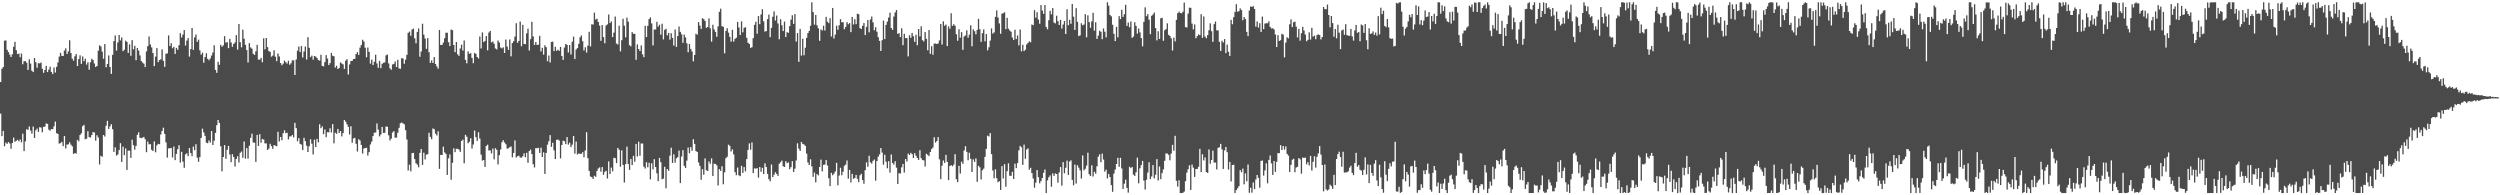 <?xml version="1.0" encoding="UTF-8"?>
<svg xmlns="http://www.w3.org/2000/svg" width="1920" height="150">
  <path d="M0 62.964h1v24.272H0zM1 52.781h1v51.757H1zM2 51.465h1v49.079H2zM3 31.208h1v81.099H3zM4 31.031h1v78.550H4zM5 38.235h1v72.233H5zM6 39.972h1v69.156H6zM7 41.962h1v68.223H7zM8 43.761h1v70.491H8zM9 41.690h1v68.130H9zM10 35.903h1v69.796H10zM11 32.163h1v76.710H11zM12 38.535h1v69.628H12zM13 41.589h1v65.759H13zM14 41.124h1v67.435H14zM15 43.970h1v63.214H15zM16 41.124h1v68.167H16zM17 49.380h1v53.281H17zM18 47.044h1v69.024H18zM19 46.914h1v61.705H19zM20 48.194h1v51.007H20zM21 53.711h1v46.028H21zM22 45.504h1v51.635H22zM23 48.850h1v51.384H23zM24 54.335h1v48.258H24zM25 55.356h1v41.862H25zM26 44.549h1v61.371H26zM27 47.828h1v52.262H27zM28 52.008h1v46.776H28zM29 48.519h1v52.815H29zM30 48.696h1v48.981H30zM31 48.004h1v49.986H31zM32 52.770h1v48.811H32zM33 55.936h1v41.558H33zM34 53.717h1v43.461H34zM35 50.562h1v44.180H35zM36 55.342h1v39.839H36zM37 53.485h1v46.031H37zM38 51.196h1v49.217H38zM39 55.225h1v43.872H39zM40 56.879h1v42.322H40zM41 51.820h1v45.183H41zM42 55.683h1v37.687H42zM43 51.330h1v50.982H43zM44 47.955h1v54.896H44zM45 43.491h1v66.771H45zM46 40.568h1v69.285H46zM47 42.864h1v66.039H47zM48 43.017h1v69.237H48zM49 38.821h1v65.682H49zM50 37.136h1v76.887H50zM51 41.471h1v69.561H51zM52 39.481h1v71.354H52zM53 30.928h1v78.323H53zM54 40.778h1v70.331H54zM55 45.034h1v67.347H55zM56 46.612h1v71.628H56zM57 43.271h1v74.205H57zM58 41.505h1v76.464H58zM59 50.677h1v56.751H59zM60 45.359h1v63.132H60zM61 42.511h1v61.226H61zM62 49.038h1v53.348H62zM63 43.366h1v53.552H63zM64 47.022h1v48.893H64zM65 45.111h1v61.864H65zM66 49.633h1v56.844H66zM67 47.802h1v52.949H67zM68 53.581h1v51.742H68zM69 47.832h1v57.803H69zM70 45.171h1v58.512H70zM71 46.082h1v55.351H71zM72 48.743h1v53.035H72zM73 51.450h1v56.576H73zM74 50.650h1v53.248H74zM75 38.927h1v66.687H75zM76 34.888h1v91.408H76zM77 35.687h1v83.966H77zM78 39.623h1v80.803H78zM79 45.104h1v58.558H79zM80 33.843h1v71.037H80zM81 51.637h1v44.944H81zM82 49.094h1v43.738H82zM83 42.560h1v56.478H83zM84 51.457h1v45.619H84zM85 56.706h1v38.669H85zM86 42.131h1v57.107H86zM87 31.546h1v85.156H87zM88 27.176h1v86.040H88zM89 38.871h1v80.643H89zM90 32.597h1v86.048H90zM91 26.895h1v88.358H91zM92 31.098h1v78.881H92zM93 28.795h1v95.564H93zM94 39.266h1v73.389H94zM95 38.193h1v80.990H95zM96 31.250h1v82.768H96zM97 32.180h1v98.341H97zM98 40.599h1v75.117H98zM99 34.112h1v81.570H99zM100 42.813h1v78.419H100zM101 30.829h1v76.412H101zM102 37.864h1v73.654H102zM103 35.167h1v79.800H103zM104 46.249h1v65.826H104zM105 36.794h1v66.802H105zM106 38.871h1v62.781H106zM107 42.561h1v63.226H107zM108 46.841h1v59.296H108zM109 48.024h1v57.701H109zM110 48.914h1v56.255H110zM111 51.531h1v55.359H111zM112 39.476h1v77.434H112zM113 35.431h1v73.313H113zM114 27.934h1v82.965H114zM115 34.130h1v76.539H115zM116 36.402h1v78.651H116zM117 40.744h1v75.298H117zM118 50.787h1v57.783H118zM119 43.487h1v73.512H119zM120 36.892h1v74.756H120zM121 47.703h1v62.799H121zM122 46.116h1v64.615H122zM123 45.550h1v57.703H123zM124 37.961h1v62.619H124zM125 46.765h1v51.284H125zM126 51.334h1v51.467H126zM127 41.264h1v68.090H127zM128 41.035h1v79.998H128zM129 27.199h1v86.793H129zM130 35.401h1v78.460H130zM131 33.253h1v80.431H131zM132 37.045h1v83.876H132zM133 36.004h1v76.550H133zM134 41.407h1v81.551H134zM135 36.767h1v81.400H135zM136 38.241h1v76.334H136zM137 34.722h1v76.780H137zM138 25.429h1v99.470H138zM139 28.776h1v87.795H139zM140 26.561h1v97.592H140zM141 23.074h1v105.786H141zM142 34.957h1v83.629H142zM143 31.188h1v86.497H143zM144 29.251h1v90.656H144zM145 43.475h1v70.219H145zM146 37.690h1v79.874H146zM147 21.509h1v98.445H147zM148 38.288h1v74.324H148zM149 28.709h1v86.626H149zM150 26.448h1v84.290H150zM151 32.152h1v88.946H151zM152 30.480h1v93.725H152zM153 38.681h1v82.009H153zM154 41.960h1v63.982H154zM155 40.466h1v58.352H155zM156 48.178h1v53.535H156zM157 43.819h1v60.536H157zM158 40.885h1v68.658H158zM159 45.167h1v64.821H159zM160 46.287h1v61.563H160zM161 44.898h1v64.552H161zM162 42.667h1v58.008H162zM163 40.345h1v70.997H163zM164 34.779h1v73.263H164zM165 53.642h1v48.382H165zM166 55.907h1v40.239H166zM167 47.470h1v44.657H167zM168 49.749h1v44.677H168zM169 34.420h1v77.897H169zM170 35.908h1v95.711H170zM171 34.857h1v85.701H171zM172 27.767h1v83.685H172zM173 32.791h1v89.175H173zM174 32.284h1v82.765H174zM175 36.970h1v75.106H175zM176 29.874h1v88.799H176zM177 32.639h1v91.955H177zM178 35.953h1v82.504H178zM179 33.799h1v86.846H179zM180 32.579h1v95.296H180zM181 26.965h1v95.137H181zM182 38.069h1v81.922H182zM183 18.409h1v106.366H183zM184 32.427h1v84.935H184zM185 36.365h1v79.996H185zM186 22.776h1v98.405H186zM187 29.697h1v78.963H187zM188 34.466h1v87.320H188zM189 38.444h1v75.282H189zM190 48.018h1v73.828H190zM191 33.143h1v78.779H191zM192 36.457h1v69.420H192zM193 37.366h1v65.303H193zM194 41.297h1v68.091H194zM195 42.209h1v67.400H195zM196 39.433h1v84.901H196zM197 34.456h1v69.185H197zM198 45.762h1v66.332H198zM199 45.849h1v57.162H199zM200 44.463h1v65.143H200zM201 47.821h1v58.885H201zM202 29.429h1v77.777H202zM203 37.876h1v72.253H203zM204 29.209h1v80.942H204zM205 36.178h1v79.037H205zM206 39.209h1v74.922H206zM207 39.896h1v70.524H207zM208 43.505h1v68.734H208zM209 42.691h1v71.646H209zM210 38.628h1v72.830H210zM211 43.498h1v68.351H211zM212 46.987h1v65.341H212zM213 41.096h1v60.138H213zM214 43.347h1v65.297H214zM215 48.435h1v56.801H215zM216 50.056h1v57.653H216zM217 48.903h1v53.464H217zM218 46.542h1v53.502H218zM219 47.845h1v54.467H219zM220 48.822h1v53.143H220zM221 46.622h1v60.431H221zM222 49.724h1v55.104H222zM223 48.591h1v56.101H223zM224 46.311h1v57.304H224zM225 46.333h1v59.192H225zM226 57.597h1v36.762H226zM227 45.679h1v52.739H227zM228 38.936h1v69.570H228zM229 35.692h1v70.379H229zM230 40.052h1v70.425H230zM231 35.389h1v75.672H231zM232 44.157h1v71.144H232zM233 39.560h1v66.264H233zM234 35.753h1v72.686H234zM235 45.714h1v66.174H235zM236 28.526h1v88.229H236zM237 36.712h1v75.619H237zM238 43.878h1v63.095H238zM239 42.722h1v67.620H239zM240 45.801h1v72.830H240zM241 42.984h1v64.269H241zM242 43.481h1v69.466H242zM243 44.497h1v62.163H243zM244 46.157h1v63.167H244zM245 46.532h1v48.883H245zM246 42.052h1v56.409H246zM247 50.605h1v46.460H247zM248 50.958h1v52.120H248zM249 47.731h1v51.703H249zM250 42.364h1v63.007H250zM251 44.953h1v56.553H251zM252 49.966h1v51.662H252zM253 48.481h1v50.012H253zM254 40.581h1v61.139H254zM255 42.807h1v52.543H255zM256 43.211h1v66.891H256zM257 51.866h1v50.093H257zM258 50.465h1v52.347H258zM259 52.990h1v46.031H259zM260 52.183h1v49.973H260zM261 47.935h1v52.698H261zM262 48.801h1v55.941H262zM263 49.456h1v52.787H263zM264 52.930h1v39.218H264zM265 46.576h1v46.899H265zM266 45.498h1v49.915H266zM267 57.268h1v40.138H267zM268 49.498h1v53.808H268zM269 46.905h1v50.049H269zM270 46.759h1v62.893H270zM271 45.296h1v61.061H271zM272 45.176h1v60.635H272zM273 41.525h1v68.923H273zM274 40.032h1v76.344H274zM275 42.183h1v64.707H275zM276 36.556h1v71.317H276zM277 34.507h1v76.812H277zM278 30.516h1v87.406H278zM279 31.960h1v82.120H279zM280 36.650h1v77.069H280zM281 43.997h1v69.469H281zM282 36.519h1v82.938H282zM283 39.820h1v77.038H283zM284 48.836h1v62.099H284zM285 45.756h1v62.970H285zM286 49.967h1v54.521H286zM287 47.424h1v54.479H287zM288 42.046h1v59.761H288zM289 48.752h1v46.087H289zM290 52.079h1v47.466H290zM291 46.805h1v57.936H291zM292 52.338h1v50.964H292zM293 49.019h1v48.467H293zM294 48.194h1v53.918H294zM295 47.898h1v54.114H295zM296 42.491h1v54.616H296zM297 41.900h1v55.496H297zM298 48.679h1v55.267H298zM299 52.486h1v55.393H299zM300 53.536h1v52.888H300zM301 49.506h1v52.291H301zM302 49.072h1v51.649H302zM303 47.229h1v58.548H303zM304 51.460h1v54.187H304zM305 45.935h1v56.005H305zM306 52.546h1v45.603H306zM307 52.838h1v41.811H307zM308 44.706h1v49.404H308zM309 44.927h1v49.868H309zM310 48.938h1v46.537H310zM311 45.828h1v54.165H311zM312 42.118h1v65.039H312zM313 25.248h1v105.672H313zM314 24.276h1v102.200H314zM315 27.430h1v104.146H315zM316 22.629h1v94.995H316zM317 21.960h1v95.428H317zM318 29.493h1v92.706H318zM319 33.214h1v92.199H319zM320 24.537h1v101.871H320zM321 21.881h1v106.576H321zM322 43.554h1v73.847H322zM323 39.503h1v74.915H323zM324 18.217h1v108.423H324zM325 26.574h1v90.678H325zM326 29.616h1v92.878H326zM327 37.554h1v81.204H327zM328 29.297h1v89.147H328zM329 40.107h1v61.831H329zM330 48.325h1v56.814H330zM331 46.401h1v60.499H331zM332 48.388h1v50.282H332zM333 43.829h1v55.401H333zM334 49.086h1v53.564H334zM335 50.987h1v53.070H335zM336 52.718h1v48.136H336zM337 23.003h1v106.670H337zM338 34.517h1v84.417H338zM339 34.533h1v84.572H339zM340 32.726h1v79.890H340zM341 29.410h1v87.647H341zM342 25.121h1v93.114H342zM343 25.135h1v109.208H343zM344 32.387h1v89.224H344zM345 35.378h1v83.246H345zM346 22.737h1v115.302H346zM347 23.190h1v101.846H347zM348 34.569h1v79.329H348zM349 40.038h1v76.805H349zM350 32.300h1v81.914H350zM351 41.701h1v72.609H351zM352 42.898h1v71.973H352zM353 37.241h1v79.368H353zM354 34.285h1v73.992H354zM355 38.828h1v68.400H355zM356 31.075h1v94.389H356zM357 45.969h1v57.624H357zM358 48.642h1v56.374H358zM359 39.489h1v70.546H359zM360 41.381h1v67.460H360zM361 40.807h1v65.325H361zM362 44.432h1v69.668H362zM363 48.522h1v62.473H363zM364 40.638h1v59.649H364zM365 41.382h1v63.945H365zM366 43.848h1v64.329H366zM367 44.947h1v56.593H367zM368 28.014h1v78.322H368zM369 37.203h1v81.559H369zM370 24.912h1v98.433H370zM371 32.321h1v90.547H371zM372 31.430h1v96.773H372zM373 27.723h1v84.336H373zM374 38.636h1v72.455H374zM375 25.009h1v90.558H375zM376 23.781h1v91.691H376zM377 32.534h1v85.274H377zM378 31.855h1v82.250H378zM379 33.570h1v88.820H379zM380 37.233h1v76.607H380zM381 37.935h1v77.108H381zM382 31.149h1v95.156H382zM383 32.661h1v86.525H383zM384 36.527h1v78.305H384zM385 37.182h1v72.080H385zM386 36.358h1v71.310H386zM387 40.699h1v68.714H387zM388 30.383h1v80.394H388zM389 35.745h1v78.420H389zM390 38.351h1v75.498H390zM391 30.294h1v82.738H391zM392 43.250h1v69.243H392zM393 33.065h1v87.774H393zM394 31.639h1v85.812H394zM395 28.078h1v79.728H395zM396 17.812h1v103.156H396zM397 32.876h1v87.125H397zM398 31.423h1v88.195H398zM399 16.531h1v104.442H399zM400 35.528h1v85.564H400zM401 19.096h1v100.952H401zM402 33.738h1v84.038H402zM403 33.928h1v86.829H403zM404 25.597h1v91.736H404zM405 22.025h1v102.960H405zM406 38.822h1v77.180H406zM407 30.097h1v84.789H407zM408 16.749h1v101.554H408zM409 27.958h1v98.155H409zM410 34.506h1v94.123H410zM411 32.239h1v81.527H411zM412 34.533h1v79.338H412zM413 34.307h1v79.228H413zM414 27.499h1v89.975H414zM415 39.544h1v73.842H415zM416 36.734h1v83.861H416zM417 41.971h1v75.010H417zM418 34.810h1v98.758H418zM419 36.234h1v81.241H419zM420 46.994h1v64.112H420zM421 42.598h1v65.875H421zM422 48.015h1v55.766H422zM423 32.180h1v80.591H423zM424 31.942h1v77.704H424zM425 39.220h1v76.233H425zM426 35.952h1v86.218H426zM427 39.036h1v68.382H427zM428 38.150h1v69.018H428zM429 39.080h1v68.857H429zM430 36.005h1v85.652H430zM431 42.962h1v68.384H431zM432 45.986h1v62.048H432zM433 36.501h1v71.998H433zM434 33.717h1v76.988H434zM435 34.551h1v70.740H435zM436 40.290h1v70.755H436zM437 34.585h1v75.034H437zM438 41.825h1v71.105H438zM439 31.997h1v79.131H439zM440 28.093h1v76.319H440zM441 45.371h1v72.637H441zM442 37.968h1v70.726H442zM443 36.925h1v81.778H443zM444 33.648h1v84.140H444zM445 28.692h1v89.524H445zM446 27.218h1v90.875H446zM447 31.701h1v85.204H447zM448 38.779h1v81.994H448zM449 36.316h1v79.253H449zM450 40.398h1v61.124H450zM451 35.081h1v86.399H451zM452 24.408h1v106.868H452zM453 35.694h1v99.854H453zM454 18.684h1v117.429H454zM455 18.855h1v118.572H455zM456 9.680h1v125.277H456zM457 14.996h1v120.788H457zM458 14.408h1v116.877H458zM459 16.900h1v112.493H459zM460 19.639h1v108.941H460zM461 31.353h1v100.484H461zM462 19.241h1v109.078H462zM463 28.475h1v105.759H463zM464 33.243h1v98.693H464zM465 19.540h1v111.625H465zM466 18.729h1v118.378H466zM467 11.132h1v112.838H467zM468 17.729h1v115.891H468zM469 16.419h1v112.309H469zM470 28.470h1v103.137H470zM471 25.047h1v96.129H471zM472 12.688h1v108.791H472zM473 33.458h1v91.902H473zM474 34.148h1v79.464H474zM475 19.715h1v95.264H475zM476 39.437h1v88.599H476zM477 30.894h1v84.595H477zM478 14.381h1v112.281H478zM479 19.744h1v120.417H479zM480 28.687h1v97.404H480zM481 13.494h1v99.155H481zM482 16.643h1v109.336H482zM483 34.713h1v95.752H483zM484 35.581h1v86.467H484zM485 24.689h1v102.070H485zM486 25.969h1v93.745H486zM487 25.952h1v98.198H487zM488 45.908h1v64.627H488zM489 34.096h1v86.092H489zM490 37.607h1v71.229H490zM491 39.232h1v80.357H491zM492 34.889h1v75.317H492zM493 41.752h1v68.494H493zM494 43.885h1v84.115H494zM495 19.833h1v109.613H495zM496 28.457h1v96.154H496zM497 19.875h1v108.640H497zM498 14.715h1v110.314H498zM499 13.382h1v124.390H499zM500 17.975h1v107.389H500zM501 34.936h1v95.136H501zM502 22.644h1v99.620H502zM503 22.612h1v105.693H503zM504 16.757h1v116.381H504zM505 20.483h1v118.630H505zM506 18.981h1v102.289H506zM507 26.603h1v97.950H507zM508 18.243h1v119.447H508zM509 30.244h1v106.907H509zM510 22.889h1v105.228H510zM511 22.076h1v122.510H511zM512 27.147h1v102.696H512zM513 25.299h1v105.860H513zM514 30.451h1v89.132H514zM515 25.520h1v87.956H515zM516 29.098h1v96.010H516zM517 35.040h1v83.492H517zM518 22.650h1v102.267H518zM519 36.056h1v85.564H519zM520 27.721h1v93.019H520zM521 20.392h1v95.259H521zM522 24.488h1v116.125H522zM523 26.303h1v93.917H523zM524 32.857h1v82.492H524zM525 26.641h1v100.730H525zM526 28.700h1v100.339H526zM527 33.292h1v90.028H527zM528 40.083h1v73.209H528zM529 33.739h1v83.956H529zM530 37.536h1v75.462H530zM531 39.503h1v76.237H531zM532 47.115h1v59.775H532zM533 42.207h1v68.325H533zM534 25.917h1v90.109H534zM535 26.649h1v90.106H535zM536 16.929h1v107.804H536zM537 19.594h1v107.803H537zM538 22.204h1v115.816H538zM539 13.981h1v115.943H539zM540 14.700h1v119.455H540zM541 16.022h1v105.622H541zM542 21.422h1v109.356H542zM543 20.758h1v110.548H543zM544 14.116h1v109.901H544zM545 21.762h1v104.033H545zM546 31.958h1v89.669H546zM547 19.015h1v116.225H547zM548 22.616h1v103.080H548zM549 24.471h1v101.428H549zM550 28.194h1v98.826H550zM551 20.279h1v122.181H551zM552 9.052h1v120.867H552zM553 6.646h1v124.651H553zM554 20.137h1v107.564H554zM555 20.599h1v120.906H555zM556 40.955h1v91.441H556zM557 23.689h1v97.831H557zM558 21.678h1v98.688H558zM559 25.101h1v86.001H559zM560 28.303h1v83.739H560zM561 31.978h1v84.385H561zM562 22.866h1v91.827H562zM563 31.925h1v86.628H563zM564 29.820h1v102.392H564zM565 28.953h1v105.590H565zM566 16.853h1v111.833H566zM567 21.075h1v113.604H567zM568 26.900h1v108.410H568zM569 16.452h1v110.868H569zM570 24.833h1v107.971H570zM571 21.342h1v106.978H571zM572 20.940h1v110.650H572zM573 29.050h1v93.146H573zM574 32.841h1v82.293H574zM575 33.814h1v76.304H575zM576 36.755h1v78.208H576zM577 36.233h1v73.178H577zM578 29.294h1v103.629H578zM579 19.104h1v110.188H579zM580 16.704h1v112.836H580zM581 25.837h1v103.285H581zM582 12.321h1v124.110H582zM583 18.542h1v109.733H583zM584 11.095h1v120.823H584zM585 7.046h1v121.829H585zM586 16.375h1v117.330H586zM587 24.291h1v101.123H587zM588 23.903h1v104.327H588zM589 14.687h1v118.860H589zM590 11.224h1v126.392H590zM591 28.494h1v110.786H591zM592 21.395h1v104.986H592zM593 12.869h1v123.190H593zM594 8.754h1v125.466H594zM595 15.782h1v116.525H595zM596 11.936h1v121.609H596zM597 17.996h1v117.105H597zM598 30.172h1v95.588H598zM599 14.732h1v109.899H599zM600 19.427h1v103.919H600zM601 23.853h1v103.815H601zM602 16.548h1v111.635H602zM603 28.464h1v95.318H603zM604 24.745h1v100.602H604zM605 25.186h1v99.495H605zM606 20.088h1v109.874H606zM607 15.115h1v113.254H607zM608 11.738h1v111.973H608zM609 18.347h1v113.732H609zM610 10.803h1v118.742H610zM611 31.920h1v91.320H611zM612 25.411h1v84.666H612zM613 47.516h1v66.670H613zM614 22.205h1v93.686H614zM615 42.723h1v66.342H615zM616 29.726h1v80.784H616zM617 42.438h1v68.527H617zM618 36.618h1v75.422H618zM619 29.076h1v88.903H619zM620 25.422h1v99.364H620zM621 23.718h1v102.984H621zM622 19.745h1v102.574H622zM623 1.743h1v126.065H623zM624 9.275h1v126.498H624zM625 18.962h1v113.602H625zM626 11.449h1v128.657H626zM627 19.433h1v114.318H627zM628 21.738h1v112.956H628zM629 31.352h1v96.919H629zM630 22.616h1v99.934H630zM631 23.414h1v108.240H631zM632 19.756h1v106.842H632zM633 23.380h1v103.021H633zM634 12.951h1v109.973H634zM635 16.643h1v110.485H635zM636 17.788h1v119.098H636zM637 13.913h1v128.986H637zM638 27.997h1v104.790H638zM639 6.074h1v128.513H639zM640 29.611h1v103.839H640zM641 26.556h1v105.154H641zM642 19.735h1v105.359H642zM643 22.912h1v119.424H643zM644 19.394h1v115.402H644zM645 14.687h1v114.114H645zM646 17.095h1v117.519H646zM647 17.024h1v114.893H647zM648 22.445h1v104.877H648zM649 20.760h1v105.654H649zM650 17.018h1v106.198H650zM651 18.649h1v118.575H651zM652 17.726h1v112.779H652zM653 24.667h1v115.455H653zM654 12.983h1v120.532H654zM655 18.798h1v118.539H655zM656 14.798h1v121.884H656zM657 18.527h1v115.816H657zM658 10.526h1v126.768H658zM659 10.901h1v128.964H659zM660 21.643h1v112.998H660zM661 22.297h1v111.165H661zM662 19.842h1v118.438H662zM663 17.738h1v123.372H663zM664 26.911h1v103.770H664zM665 20.616h1v104.079H665zM666 15.353h1v112.772H666zM667 24.824h1v94.775H667zM668 14.929h1v109.727H668zM669 12.692h1v112.998H669zM670 17.162h1v106.399H670zM671 23.254h1v99.260H671zM672 20.866h1v117.904H672zM673 24.365h1v99.346H673zM674 28.565h1v91.798H674zM675 31.373h1v87.195H675zM676 39.142h1v74.562H676zM677 30.880h1v86.319H677zM678 15.802h1v110.705H678zM679 29.998h1v88.822H679zM680 19.079h1v105.112H680zM681 16.602h1v112.616H681zM682 13.480h1v110.323H682zM683 9.713h1v122.852H683zM684 21.480h1v97.168H684zM685 22.931h1v102.273H685zM686 12.755h1v113.671H686zM687 9.522h1v114.347H687zM688 7.737h1v121.030H688zM689 26.009h1v115.247H689zM690 25.463h1v107.540H690zM691 28.489h1v104.809H691zM692 21.719h1v106.790H692zM693 34.703h1v91.253H693zM694 25.938h1v106.571H694zM695 29.267h1v92.851H695zM696 29.219h1v94.880H696zM697 43.329h1v74.610H697zM698 27.095h1v91.964H698zM699 29.050h1v88.297H699zM700 25.309h1v93.124H700zM701 27.784h1v93.541H701zM702 32.147h1v85.515H702zM703 26.692h1v92.968H703zM704 34.713h1v86.665H704zM705 22.293h1v100.536H705zM706 27.903h1v87.426H706zM707 20.160h1v101.319H707zM708 30.854h1v92.092H708zM709 31.854h1v91.353H709zM710 24.623h1v103.273H710zM711 29.828h1v88.235H711zM712 38.609h1v80.341H712zM713 23.116h1v96.793H713zM714 41.331h1v75.388H714zM715 35.465h1v79.033H715zM716 42.016h1v71.310H716zM717 33.462h1v71.901H717zM718 33.414h1v76.094H718zM719 33.776h1v74.542H719zM720 33.397h1v71.909H720zM721 31.046h1v91.343H721zM722 18.378h1v119.245H722zM723 34.263h1v93.015H723zM724 16.363h1v106.891H724zM725 19.777h1v105.339H725zM726 18.836h1v100.077H726zM727 35.454h1v88.917H727zM728 20.286h1v118.054H728zM729 22.139h1v105.324H729zM730 10.199h1v116.630H730zM731 19.853h1v107.861H731zM732 18.654h1v107.774H732zM733 19.814h1v98.612H733zM734 26.324h1v111.308H734zM735 31.282h1v108.608H735zM736 22.500h1v104.880H736zM737 28.928h1v104.369H737zM738 24.654h1v99.522H738zM739 38.316h1v87.494H739zM740 28.006h1v87.587H740zM741 27.232h1v85.070H741zM742 23.311h1v93.316H742zM743 28.913h1v94.160H743zM744 26.580h1v90.719H744zM745 19.453h1v102.502H745zM746 35.511h1v96.661H746zM747 22.534h1v99.863H747zM748 23.942h1v100.401H748zM749 26.380h1v95.274H749zM750 23.002h1v116.626H750zM751 14.448h1v112.913H751zM752 22.493h1v106.001H752zM753 32.137h1v105.707H753zM754 25.436h1v105.310H754zM755 22.568h1v106.932H755zM756 31.746h1v88.715H756zM757 26.138h1v88.207H757zM758 38.645h1v65.539H758zM759 36.301h1v68.522H759zM760 31.173h1v71.012H760zM761 21.821h1v96.565H761zM762 25.820h1v105.088H762zM763 24.884h1v112.016H763zM764 12.955h1v117.077H764zM765 7.974h1v128.895H765zM766 13.457h1v126.475H766zM767 18.026h1v121.117H767zM768 25.928h1v119.936H768zM769 10.495h1v117.109H769zM770 10.140h1v126.941H770zM771 9.430h1v116.676H771zM772 22.367h1v121.039H772zM773 13.700h1v117.770H773zM774 22.009h1v103.447H774zM775 23.401h1v111.572H775zM776 24.369h1v110.660H776zM777 28.830h1v103.135H777zM778 30.674h1v106.773H778zM779 22.860h1v102.833H779zM780 30.005h1v99.101H780zM781 27.256h1v97.976H781zM782 34.858h1v80.652H782zM783 22.636h1v89.396H783zM784 39.399h1v73.702H784zM785 34.361h1v92.259H785zM786 39.245h1v71.801H786zM787 38.130h1v83.841H787zM788 34.136h1v80.697H788zM789 32.967h1v81.002H789zM790 31.745h1v98.634H790zM791 32.443h1v96.409H791zM792 18.833h1v114.062H792zM793 19.360h1v117.670H793zM794 7.775h1v136.364H794zM795 13.558h1v126.752H795zM796 9.377h1v121.218H796zM797 14.987h1v121.027H797zM798 18.224h1v122.555H798zM799 3.885h1v135.190H799zM800 8.102h1v128.607H800zM801 10.645h1v122.071H801zM802 3.913h1v126.233H802zM803 20.737h1v127.523H803zM804 22.489h1v116.042H804zM805 15.513h1v120.648H805zM806 8.350h1v126.352H806zM807 11.010h1v132.414H807zM808 6.170h1v126.985H808zM809 17.330h1v117.794H809zM810 17.951h1v115.240H810zM811 12.096h1v121.585H811zM812 16.224h1v124.063H812zM813 19.125h1v113.298H813zM814 15.276h1v113.047H814zM815 21.985h1v120.618H815zM816 18.829h1v105.685H816zM817 16.069h1v117.055H817zM818 26.092h1v102.767H818zM819 7.053h1v116.278H819zM820 19.333h1v115.012H820zM821 15.212h1v108.851H821zM822 18.275h1v104.876H822zM823 3.047h1v135.069H823zM824 12.802h1v129.515H824zM825 22.944h1v103.492H825zM826 6.251h1v134.730H826zM827 16.769h1v110.176H827zM828 27.767h1v101.008H828zM829 27.156h1v103.734H829zM830 17.868h1v119.245H830zM831 19.407h1v99.979H831zM832 18.857h1v111.998H832zM833 10.860h1v118.782H833zM834 28.654h1v98.504H834zM835 11.786h1v105.484H835zM836 16.966h1v116.865H836zM837 21.297h1v113.932H837zM838 16.454h1v110.540H838zM839 9.816h1v125.774H839zM840 23.555h1v108.371H840zM841 17.076h1v116.310H841zM842 29.926h1v97.816H842zM843 27.317h1v93.034H843zM844 23.612h1v94.918H844zM845 24.356h1v100.269H845zM846 30.093h1v87.848H846zM847 21.880h1v100.656H847zM848 24.350h1v107.507H848zM849 28.736h1v101.574H849zM850 1.742h1v135.303H850zM851 4.370h1v129.221H851zM852 11.449h1v124.546H852zM853 12.559h1v129.632H853zM854 19.003h1v128.291H854zM855 25.945h1v107.378H855zM856 31.515h1v98.720H856zM857 20.588h1v105.387H857zM858 28.646h1v92.592H858zM859 12.378h1v115.726H859zM860 14.692h1v106.508H860zM861 7.464h1v121.908H861zM862 12.998h1v132.080H862zM863 10.902h1v130.165H863zM864 3.666h1v134.300H864zM865 19.872h1v124.454H865zM866 17.283h1v130.637H866zM867 20.897h1v107.196H867zM868 16.461h1v112.687H868zM869 29.082h1v99.173H869zM870 28.029h1v106.042H870zM871 17.051h1v118.086H871zM872 19.870h1v112.434H872zM873 25.823h1v95.249H873zM874 21.909h1v118.906H874zM875 24.907h1v104.391H875zM876 29.231h1v97.591H876zM877 35.599h1v88.013H877zM878 16.804h1v121.881H878zM879 5.621h1v139.941H879zM880 12.451h1v125.583H880zM881 10.900h1v121.671H881zM882 15.123h1v109.511H882zM883 26.269h1v111.267H883zM884 12.145h1v123.394H884zM885 11.092h1v115.655H885zM886 9.641h1v127.335H886zM887 21.568h1v112.614H887zM888 31.028h1v91.170H888zM889 24.004h1v114.595H889zM890 29.915h1v97.993H890zM891 14.096h1v123.499H891zM892 13.657h1v119.312H892zM893 31.298h1v98.801H893zM894 23.251h1v100.257H894zM895 22.398h1v95.411H895zM896 17.921h1v100.041H896zM897 26.735h1v92.128H897zM898 27.671h1v95.449H898zM899 29.420h1v88.569H899zM900 38.826h1v72.428H900zM901 28.870h1v86.897H901zM902 31.814h1v72.490H902zM903 15.263h1v123.582H903zM904 10.148h1v133.151H904zM905 8.926h1v129.498H905zM906 9.992h1v138.287H906zM907 10.262h1v138.017H907zM908 9.006h1v138.999H908zM909 1.957h1v145.171H909zM910 20.821h1v118.306H910zM911 21.138h1v111.471H911zM912 10.457h1v119.536H912zM913 5.884h1v121.021H913zM914 5.967h1v139.897H914zM915 18.146h1v108.260H915zM916 22.581h1v106.170H916zM917 18.752h1v117.109H917zM918 29.360h1v100.502H918zM919 27.696h1v101.974H919zM920 26.431h1v101.675H920zM921 26.992h1v87.347H921zM922 10.905h1v121.304H922zM923 29.056h1v89.443H923zM924 12.640h1v110.608H924zM925 28.058h1v92.829H925zM926 29.383h1v102.788H926zM927 27.001h1v105.796H927zM928 23.200h1v91.580H928zM929 17.942h1v107.825H929zM930 23.981h1v98.856H930zM931 32.137h1v83.582H931zM932 18.532h1v106.323H932zM933 16.547h1v108.254H933zM934 23.306h1v106.864H934zM935 23.353h1v90.223H935zM936 32.116h1v80.925H936zM937 39.126h1v71.349H937zM938 31.289h1v83.380H938zM939 32.642h1v97.092H939zM940 29.979h1v85.556H940zM941 40.814h1v72.032H941zM942 34.238h1v82.656H942zM943 39.779h1v90.422H943zM944 42.937h1v81.449H944zM945 15.251h1v124.119H945zM946 18.637h1v108.075H946zM947 13.187h1v113.303H947zM948 9.152h1v139.128H948zM949 3.228h1v142.813H949zM950 8.958h1v135.700H950zM951 8.576h1v134.404H951zM952 6.464h1v124.183H952zM953 7.770h1v124.536H953zM954 15.572h1v113.907H954zM955 13.052h1v128.503H955zM956 14.648h1v118.520H956zM957 24.451h1v114.783H957zM958 27.770h1v98.543H958zM959 8.099h1v139.985H959zM960 4.959h1v139.215H960zM961 5.271h1v142.705H961zM962 4.727h1v135.385H962zM963 6.851h1v138.392H963zM964 20.420h1v117.432H964zM965 16.480h1v117.920H965zM966 21.135h1v115.490H966zM967 17.838h1v126.344H967zM968 24.532h1v99.062H968zM969 12.705h1v110.515H969zM970 22.367h1v112.481H970zM971 18.105h1v112.799H971zM972 17.814h1v107.650H972zM973 17.890h1v122.889H973zM974 16.379h1v106.467H974zM975 20.691h1v98.690H975zM976 21.926h1v103.553H976zM977 21.728h1v112.630H977zM978 22.565h1v101.077H978zM979 26.474h1v105.528H979zM980 36.139h1v88.178H980zM981 26.970h1v90.580H981zM982 31.448h1v86.187H982zM983 30.883h1v80.645H983zM984 25.967h1v89.227H984zM985 26.623h1v85.530H985zM986 44.030h1v70.849H986zM987 32.666h1v79.824H987zM988 28.633h1v89.544H988zM989 29.474h1v90.054H989zM990 18.661h1v113.464H990zM991 14.905h1v111.700H991zM992 20.808h1v101.889H992zM993 17.026h1v104.954H993zM994 16.666h1v115.646H994zM995 20.473h1v108.202H995zM996 28.744h1v99.357H996zM997 22.178h1v99.271H997zM998 31.219h1v91.131H998zM999 25.511h1v107.883H999zM1000 20.590h1v100.416H1000zM1001 23.430h1v97.909H1001zM1002 26.583h1v94.425H1002zM1003 31.618h1v94.573H1003zM1004 30.633h1v93.961H1004zM1005 24.852h1v102.219H1005zM1006 30.343h1v89.384H1006zM1007 21.356h1v109.625H1007zM1008 28.097h1v96.144H1008zM1009 27.352h1v92.668H1009zM1010 30.093h1v98.646H1010zM1011 26.979h1v93.453H1011zM1012 26.381h1v91.423H1012zM1013 26.908h1v85.313H1013zM1014 30.264h1v88.469H1014zM1015 28.400h1v98.306H1015zM1016 5.394h1v141.564H1016zM1017 6.958h1v119.383H1017zM1018 7.107h1v138.332H1018zM1019 3.474h1v142.900H1019zM1020 11.545h1v133.919H1020zM1021 21.015h1v120.776H1021zM1022 12.268h1v130.659H1022zM1023 17.723h1v127.319H1023zM1024 28.186h1v106.115H1024zM1025 22.254h1v119.863H1025zM1026 29.447h1v92.669H1026zM1027 18.984h1v99.399H1027zM1028 25.088h1v91.409H1028zM1029 37.733h1v82.877H1029zM1030 23.393h1v104.636H1030zM1031 22.669h1v93.864H1031zM1032 26.694h1v105.874H1032zM1033 18.570h1v113.849H1033zM1034 27.007h1v105.333H1034zM1035 27.368h1v104.199H1035zM1036 27.491h1v101.302H1036zM1037 22.211h1v105.082H1037zM1038 27.904h1v104.838H1038zM1039 31.176h1v103.360H1039zM1040 23.357h1v101.853H1040zM1041 19.143h1v98.212H1041zM1042 25.250h1v102.812H1042zM1043 24.527h1v102.260H1043zM1044 31.701h1v98.699H1044zM1045 18.857h1v112.154H1045zM1046 19.498h1v114.911H1046zM1047 25.231h1v105.181H1047zM1048 18.492h1v102.367H1048zM1049 30.949h1v103.016H1049zM1050 37.818h1v88.456H1050zM1051 21.722h1v118.899H1051zM1052 26.014h1v100.622H1052zM1053 25.677h1v107.122H1053zM1054 24.136h1v110.883H1054zM1055 26.785h1v98.883H1055zM1056 25.006h1v97.987H1056zM1057 27.411h1v111.181H1057zM1058 12.414h1v130.463H1058zM1059 26.432h1v100.096H1059zM1060 5.864h1v130.390H1060zM1061 10.871h1v134.293H1061zM1062 8.200h1v139.834H1062zM1063 19.922h1v103.870H1063zM1064 20.913h1v113.293H1064zM1065 14.554h1v124.580H1065zM1066 21.001h1v108.700H1066zM1067 29.319h1v96.088H1067zM1068 29.796h1v97.989H1068zM1069 29.618h1v94.615H1069zM1070 35.664h1v88.303H1070zM1071 35.221h1v73.612H1071zM1072 2.178h1v144.871H1072zM1073 2.744h1v144.444H1073zM1074 1.871h1v141.615H1074zM1075 1.720h1v146.423H1075zM1076 8.896h1v138.458H1076zM1077 20.550h1v117.069H1077zM1078 27.307h1v98.969H1078zM1079 21.996h1v117.314H1079zM1080 20.644h1v111.386H1080zM1081 16.443h1v117.682H1081zM1082 11.360h1v131.925H1082zM1083 13.287h1v114.559H1083zM1084 10.812h1v116.643H1084zM1085 22.719h1v109.894H1085zM1086 18.783h1v104.561H1086zM1087 4.028h1v124.239H1087zM1088 11.532h1v136.465H1088zM1089 4.895h1v141.057H1089zM1090 18.803h1v127.230H1090zM1091 15.467h1v126.030H1091zM1092 19.348h1v124.898H1092zM1093 15.801h1v115.123H1093zM1094 8.038h1v125.715H1094zM1095 13.034h1v117.591H1095zM1096 12.641h1v112.980H1096zM1097 9.256h1v124.089H1097zM1098 22.662h1v123.109H1098zM1099 12.296h1v134.892H1099zM1100 16.417h1v116.307H1100zM1101 10.583h1v116.896H1101zM1102 18.315h1v112.394H1102zM1103 12.274h1v130.875H1103zM1104 1.724h1v138.456H1104zM1105 1.833h1v146.397H1105zM1106 10.486h1v130.611H1106zM1107 4.041h1v140.992H1107zM1108 8.500h1v132.399H1108zM1109 4.865h1v132.394H1109zM1110 14.120h1v131.886H1110zM1111 16.436h1v131.831H1111zM1112 17.069h1v123.249H1112zM1113 9.392h1v125.565H1113zM1114 18.150h1v116.002H1114zM1115 8.913h1v128.768H1115zM1116 15.721h1v125.875H1116zM1117 5.200h1v139.994H1117zM1118 5.322h1v129.571H1118zM1119 9.662h1v113.440H1119zM1120 26.930h1v100.363H1120zM1121 32.928h1v84.511H1121zM1122 35.318h1v82.576H1122zM1123 25.724h1v98.574H1123zM1124 23.504h1v110.397H1124zM1125 23.410h1v107.357H1125zM1126 21.269h1v109.727H1126zM1127 20.172h1v117.573H1127zM1128 4.426h1v135.496H1128zM1129 5.515h1v135.032H1129zM1130 3.426h1v134.203H1130zM1131 9.008h1v139.112H1131zM1132 1.871h1v144.117H1132zM1133 2.084h1v139.985H1133zM1134 9.219h1v135.131H1134zM1135 1.720h1v146.548H1135zM1136 1.723h1v141.221H1136zM1137 9.893h1v131.533H1137zM1138 6.202h1v135.392H1138zM1139 4.474h1v141.151H1139zM1140 3.502h1v123.286H1140zM1141 6.522h1v125.967H1141zM1142 1.783h1v146.441H1142zM1143 3.758h1v141.073H1143zM1144 23.552h1v115.866H1144zM1145 27.794h1v114.800H1145zM1146 19.289h1v108.738H1146zM1147 21.905h1v115.735H1147zM1148 9.730h1v119.738H1148zM1149 23.419h1v99.467H1149zM1150 10.817h1v112.883H1150zM1151 26.067h1v100.088H1151zM1152 26.174h1v96.352H1152zM1153 15.966h1v111.797H1153zM1154 35.320h1v80.275H1154zM1155 21.427h1v92.901H1155zM1156 27.610h1v95.207H1156zM1157 18.497h1v108.493H1157zM1158 11.839h1v130.871H1158zM1159 4.099h1v139.717H1159zM1160 5.650h1v142.580H1160zM1161 22.593h1v122.796H1161zM1162 13.573h1v116.995H1162zM1163 17.053h1v110.925H1163zM1164 30.463h1v96.687H1164zM1165 33.530h1v95.338H1165zM1166 22.558h1v110.874H1166zM1167 16.989h1v121.108H1167zM1168 15.560h1v112.847H1168zM1169 34.332h1v104.185H1169zM1170 29.767h1v101.541H1170zM1171 7.041h1v138.042H1171zM1172 6.776h1v134.897H1172zM1173 2.535h1v137.257H1173zM1174 1.725h1v146.554H1174zM1175 6.940h1v141.340H1175zM1176 7.599h1v140.649H1176zM1177 3.891h1v144.332H1177zM1178 1.730h1v140.102H1178zM1179 18.060h1v124.558H1179zM1180 14.591h1v127.921H1180zM1181 6.807h1v140.954H1181zM1182 2.181h1v143.504H1182zM1183 13.122h1v129.063H1183zM1184 8.434h1v126.337H1184zM1185 1.766h1v145.273H1185zM1186 10.760h1v137.408H1186zM1187 2.394h1v145.437H1187zM1188 6.273h1v139.138H1188zM1189 5.570h1v132.303H1189zM1190 7.080h1v132.997H1190zM1191 12.529h1v129.976H1191zM1192 6.158h1v140.801H1192zM1193 11.780h1v135.165H1193zM1194 23.436h1v120.730H1194zM1195 8.919h1v130.690H1195zM1196 14.608h1v109.740H1196zM1197 16.488h1v115.739H1197zM1198 19.549h1v103.469H1198zM1199 18.333h1v118.374H1199zM1200 13.571h1v117.708H1200zM1201 18.088h1v110.580H1201zM1202 9.006h1v131.091H1202zM1203 7.976h1v139.330H1203zM1204 14.444h1v127.234H1204zM1205 9.405h1v138.835H1205zM1206 3.547h1v134.241H1206zM1207 16.389h1v117.081H1207zM1208 28.332h1v89.696H1208zM1209 32.460h1v84.720H1209zM1210 12.631h1v106.702H1210zM1211 13.482h1v110.699H1211zM1212 19.830h1v113.169H1212zM1213 24.730h1v101.792H1213zM1214 18.597h1v117.957H1214zM1215 9.977h1v125.622H1215zM1216 1.767h1v144.987H1216zM1217 4.412h1v138.023H1217zM1218 8.591h1v132.549H1218zM1219 4.990h1v133.042H1219zM1220 11.009h1v122.006H1220zM1221 13.235h1v117.024H1221zM1222 12.400h1v131.437H1222zM1223 17.824h1v130.453H1223zM1224 23.162h1v113.770H1224zM1225 20.245h1v101.466H1225zM1226 22.649h1v107.382H1226zM1227 15.089h1v115.557H1227zM1228 27.424h1v96.637H1228zM1229 5.409h1v138.223H1229zM1230 13.057h1v122.643H1230zM1231 17.958h1v117.663H1231zM1232 10.257h1v123.119H1232zM1233 12.614h1v132.002H1233zM1234 20.653h1v119.626H1234zM1235 11.155h1v122.239H1235zM1236 28.065h1v97.725H1236zM1237 28.930h1v103.060H1237zM1238 28.669h1v91.695H1238zM1239 36.140h1v82.449H1239zM1240 34.020h1v83.103H1240zM1241 14.060h1v122.438H1241zM1242 11.772h1v133.601H1242zM1243 12.641h1v125.847H1243zM1244 5.500h1v142.730H1244zM1245 1.757h1v141.973H1245zM1246 1.726h1v146.554H1246zM1247 2.105h1v145.395H1247zM1248 7.936h1v140.265H1248zM1249 1.946h1v140.411H1249zM1250 6.411h1v141.865H1250zM1251 1.720h1v145.992H1251zM1252 15.754h1v128.410H1252zM1253 3.294h1v135.021H1253zM1254 1.734h1v136.937H1254zM1255 7.542h1v136.876H1255zM1256 3.720h1v138.152H1256zM1257 14.529h1v129.074H1257zM1258 16.169h1v103.193H1258zM1259 25.473h1v95.339H1259zM1260 18.786h1v119.985H1260zM1261 24.705h1v101.408H1261zM1262 25.665h1v100.629H1262zM1263 22.511h1v103.051H1263zM1264 22.189h1v95.591H1264zM1265 37.895h1v82.738H1265zM1266 42.044h1v79.776H1266zM1267 38.024h1v81.548H1267zM1268 35.349h1v82.110H1268zM1269 39.379h1v80.411H1269zM1270 17.264h1v122.610H1270zM1271 8.337h1v132.205H1271zM1272 5.268h1v130.013H1272zM1273 10.361h1v136.527H1273zM1274 11.147h1v124.324H1274zM1275 17.770h1v118.082H1275zM1276 13.014h1v123.248H1276zM1277 10.019h1v130.927H1277zM1278 9.691h1v125.205H1278zM1279 12.045h1v134.683H1279zM1280 20.520h1v116.370H1280zM1281 24.222h1v102.353H1281zM1282 12.150h1v127.549H1282zM1283 11.183h1v119.926H1283zM1284 2.108h1v145.448H1284zM1285 5.985h1v131.771H1285zM1286 7.136h1v138.089H1286zM1287 1.728h1v138.163H1287zM1288 1.800h1v146.478H1288zM1289 6.899h1v129.711H1289zM1290 8.662h1v139.193H1290zM1291 14.471h1v129.532H1291zM1292 26.632h1v102.120H1292zM1293 31.207h1v103.414H1293zM1294 25.363h1v103.557H1294zM1295 17.337h1v102.359H1295zM1296 9.891h1v123.783H1296zM1297 33.905h1v94.303H1297zM1298 11.281h1v136.692H1298zM1299 13.839h1v131.060H1299zM1300 4.992h1v142.942H1300zM1301 3.122h1v145.158H1301zM1302 4.086h1v139.953H1302zM1303 11.914h1v126.573H1303zM1304 3.589h1v139.554H1304zM1305 2.005h1v132.703H1305zM1306 12.591h1v120.163H1306zM1307 10.299h1v130.803H1307zM1308 3.500h1v139.780H1308zM1309 5.918h1v142.286H1309zM1310 8.176h1v139.886H1310zM1311 28.878h1v110.511H1311zM1312 5.116h1v141.723H1312zM1313 11.526h1v136.299H1313zM1314 9.880h1v134.250H1314zM1315 4.361h1v131.377H1315zM1316 18.966h1v120.371H1316zM1317 9.571h1v119.887H1317zM1318 13.532h1v129.255H1318zM1319 17.226h1v117.008H1319zM1320 17.931h1v110.630H1320zM1321 13.107h1v108.136H1321zM1322 23.663h1v98.919H1322zM1323 27.981h1v113.825H1323zM1324 15.842h1v121.691H1324zM1325 27.488h1v89.270H1325zM1326 19.075h1v124.397H1326zM1327 3.947h1v143.888H1327zM1328 1.720h1v142.797H1328zM1329 14.463h1v122.699H1329zM1330 3.396h1v144.884H1330zM1331 6.936h1v129.533H1331zM1332 15.106h1v126.089H1332zM1333 3.265h1v144.982H1333zM1334 8.515h1v121.230H1334zM1335 7.962h1v131.032H1335zM1336 1.728h1v137.719H1336zM1337 1.723h1v136.828H1337zM1338 7.521h1v134.291H1338zM1339 12.561h1v123.867H1339zM1340 7.255h1v135.730H1340zM1341 2.633h1v144.213H1341zM1342 3.283h1v142.290H1342zM1343 1.739h1v140.603H1343zM1344 2.862h1v144.406H1344zM1345 14.171h1v131.517H1345zM1346 7.833h1v124.347H1346zM1347 23.671h1v103.636H1347zM1348 8.050h1v118.004H1348zM1349 25.430h1v102.185H1349zM1350 18.794h1v104.684H1350zM1351 28.592h1v99.882H1351zM1352 15.487h1v114.687H1352zM1353 24.063h1v107.835H1353zM1354 7.867h1v127.124H1354zM1355 11.254h1v117.576H1355zM1356 6.927h1v135.834H1356zM1357 4.886h1v143.394H1357zM1358 2.274h1v145.959H1358zM1359 1.737h1v146.452H1359zM1360 1.720h1v144.608H1360zM1361 1.883h1v146.397H1361zM1362 9.997h1v116.461H1362zM1363 7.164h1v129.809H1363zM1364 1.918h1v146.293H1364zM1365 4.925h1v143.190H1365zM1366 4.209h1v143.375H1366zM1367 20.673h1v120.316H1367zM1368 6.769h1v122.950H1368zM1369 11.603h1v130.134H1369zM1370 15.461h1v122.247H1370zM1371 10.045h1v135.912H1371zM1372 6.835h1v130.488H1372zM1373 1.733h1v140.022H1373zM1374 19.131h1v126.080H1374zM1375 17.468h1v108.245H1375zM1376 23.375h1v110.005H1376zM1377 24.929h1v106.334H1377zM1378 12.398h1v128.635H1378zM1379 27.123h1v118.763H1379zM1380 21.100h1v111.745H1380zM1381 14.124h1v125.398H1381zM1382 19.835h1v114.092H1382zM1383 12.776h1v115.067H1383zM1384 3.960h1v124.902H1384zM1385 2.734h1v138.000H1385zM1386 1.739h1v140.216H1386zM1387 2.368h1v143.808H1387zM1388 13.385h1v134.888H1388zM1389 6.504h1v139.190H1389zM1390 6.310h1v132.284H1390zM1391 15.203h1v122.402H1391zM1392 8.514h1v121.533H1392zM1393 35.135h1v102.625H1393zM1394 7.743h1v128.741H1394zM1395 19.773h1v106.859H1395zM1396 1.728h1v142.309H1396zM1397 12.520h1v134.045H1397zM1398 1.788h1v142.878H1398zM1399 4.408h1v143.870H1399zM1400 1.935h1v146.329H1400zM1401 4.092h1v138.348H1401zM1402 7.236h1v140.781H1402zM1403 4.609h1v139.739H1403zM1404 15.788h1v132.470H1404zM1405 5.586h1v139.992H1405zM1406 19.535h1v128.731H1406zM1407 5.220h1v135.337H1407zM1408 11.388h1v130.972H1408zM1409 8.723h1v126.151H1409zM1410 11.090h1v136.448H1410zM1411 2.061h1v146.007H1411zM1412 6.972h1v140.831H1412zM1413 3.113h1v138.614H1413zM1414 4.653h1v143.382H1414zM1415 13.729h1v131.676H1415zM1416 9.150h1v131.060H1416zM1417 1.772h1v135.292H1417zM1418 4.339h1v135.819H1418zM1419 9.313h1v129.404H1419zM1420 23.797h1v94.561H1420zM1421 25.257h1v98.202H1421zM1422 25.972h1v96.033H1422zM1423 21.095h1v103.346H1423zM1424 17.867h1v101.029H1424zM1425 19.161h1v109.513H1425zM1426 28.321h1v109.531H1426zM1427 24.075h1v115.250H1427zM1428 22.003h1v113.375H1428zM1429 3.439h1v127.433H1429zM1430 11.049h1v125.120H1430zM1431 17.172h1v120.043H1431zM1432 10.148h1v118.546H1432zM1433 21.632h1v98.177H1433zM1434 27.135h1v101.354H1434zM1435 34.678h1v78.738H1435zM1436 25.689h1v92.177H1436zM1437 17.826h1v107.398H1437zM1438 36.169h1v81.616H1438zM1439 30.189h1v103.226H1439zM1440 23.493h1v108.009H1440zM1441 12.460h1v123.948H1441zM1442 7.432h1v135.368H1442zM1443 16.212h1v122.491H1443zM1444 11.008h1v130.186H1444zM1445 9.859h1v135.347H1445zM1446 8.189h1v130.313H1446zM1447 7.776h1v133.394H1447zM1448 18.673h1v106.788H1448zM1449 28.726h1v107.725H1449zM1450 17.458h1v109.902H1450zM1451 27.778h1v96.180H1451zM1452 16.503h1v111.242H1452zM1453 24.710h1v107.370H1453zM1454 13.843h1v105.176H1454zM1455 21.841h1v104.947H1455zM1456 23.818h1v97.743H1456zM1457 23.559h1v105.845H1457zM1458 23.380h1v95.700H1458zM1459 21.704h1v104.390H1459zM1460 26.871h1v99.037H1460zM1461 22.877h1v100.342H1461zM1462 25.889h1v96.357H1462zM1463 26.509h1v93.831H1463zM1464 35.853h1v78.625H1464zM1465 29.425h1v85.231H1465zM1466 37.622h1v78.441H1466zM1467 12.058h1v136.209H1467zM1468 12.453h1v124.353H1468zM1469 14.536h1v127.269H1469zM1470 6.224h1v137.723H1470zM1471 1.739h1v146.536H1471zM1472 2.429h1v134.360H1472zM1473 19.051h1v125.070H1473zM1474 10.466h1v137.701H1474zM1475 16.788h1v123.414H1475zM1476 22.454h1v114.379H1476zM1477 16.634h1v99.173H1477zM1478 18.232h1v102.666H1478zM1479 47.046h1v75.055H1479zM1480 13.271h1v99.327H1480zM1481 13.032h1v98.796H1481zM1482 24.499h1v99.463H1482zM1483 12.893h1v132.586H1483zM1484 14.454h1v124.649H1484zM1485 4.179h1v138.023H1485zM1486 5.651h1v137.277H1486zM1487 19.257h1v118.982H1487zM1488 16.273h1v109.178H1488zM1489 22.952h1v109.317H1489zM1490 17.546h1v107.606H1490zM1491 18.193h1v120.788H1491zM1492 14.871h1v122.149H1492zM1493 15.881h1v108.996H1493zM1494 14.182h1v106.828H1494zM1495 26.200h1v109.185H1495zM1496 17.602h1v115.577H1496zM1497 14.612h1v118.668H1497zM1498 19.328h1v121.827H1498zM1499 17.997h1v122.782H1499zM1500 11.301h1v130.224H1500zM1501 7.742h1v133.262H1501zM1502 15.736h1v120.931H1502zM1503 18.430h1v118.788H1503zM1504 24.476h1v91.621H1504zM1505 19.988h1v108.315H1505zM1506 21.152h1v93.851H1506zM1507 28.238h1v101.363H1507zM1508 14.201h1v112.401H1508zM1509 16.603h1v121.437H1509zM1510 11.797h1v127.658H1510zM1511 23.208h1v102.254H1511zM1512 1.780h1v142.636H1512zM1513 1.721h1v145.535H1513zM1514 5.552h1v141.411H1514zM1515 18.424h1v129.064H1515zM1516 3.263h1v142.689H1516zM1517 11.177h1v124.745H1517zM1518 29.382h1v87.453H1518zM1519 27.251h1v110.038H1519zM1520 25.638h1v106.881H1520zM1521 9.266h1v113.517H1521zM1522 31.580h1v94.345H1522zM1523 8.088h1v122.284H1523zM1524 6.496h1v141.668H1524zM1525 1.846h1v145.588H1525zM1526 1.892h1v146.360H1526zM1527 1.866h1v141.392H1527zM1528 6.657h1v141.309H1528zM1529 14.790h1v124.090H1529zM1530 7.875h1v137.940H1530zM1531 14.062h1v124.846H1531zM1532 23.237h1v116.963H1532zM1533 18.967h1v118.447H1533zM1534 11.934h1v129.078H1534zM1535 22.022h1v107.755H1535zM1536 4.996h1v137.133H1536zM1537 14.885h1v120.128H1537zM1538 12.928h1v117.529H1538zM1539 26.203h1v107.622H1539zM1540 2.038h1v133.519H1540zM1541 11.757h1v133.786H1541zM1542 2.602h1v137.451H1542zM1543 4.058h1v137.187H1543zM1544 7.495h1v136.403H1544zM1545 13.430h1v124.358H1545zM1546 6.814h1v138.453H1546zM1547 14.829h1v105.757H1547zM1548 3.442h1v135.010H1548zM1549 13.708h1v131.518H1549zM1550 12.393h1v130.295H1550zM1551 8.488h1v126.043H1551zM1552 11.781h1v119.229H1552zM1553 16.881h1v131.397H1553zM1554 15.928h1v131.526H1554zM1555 1.863h1v139.153H1555zM1556 8.725h1v139.524H1556zM1557 7.225h1v136.497H1557zM1558 3.851h1v141.078H1558zM1559 7.742h1v140.531H1559zM1560 1.721h1v136.485H1560zM1561 7.869h1v135.878H1561zM1562 6.858h1v128.224H1562zM1563 16.663h1v127.024H1563zM1564 4.074h1v136.202H1564zM1565 2.618h1v136.034H1565zM1566 14.046h1v123.616H1566zM1567 22.281h1v101.917H1567zM1568 29.275h1v100.871H1568zM1569 11.137h1v130.713H1569zM1570 22.129h1v108.976H1570zM1571 23.505h1v104.928H1571zM1572 22.518h1v103.996H1572zM1573 13.605h1v127.781H1573zM1574 22.296h1v112.477H1574zM1575 38.273h1v75.852H1575zM1576 31.153h1v85.480H1576zM1577 31.398h1v90.288H1577zM1578 26.128h1v99.274H1578zM1579 21.526h1v101.700H1579zM1580 10.264h1v132.792H1580zM1581 1.823h1v139.931H1581zM1582 2.085h1v145.188H1582zM1583 4.964h1v143.314H1583zM1584 1.730h1v146.519H1584zM1585 4.035h1v144.235H1585zM1586 1.720h1v146.508H1586zM1587 8.564h1v135.454H1587zM1588 3.497h1v138.423H1588zM1589 8.284h1v128.544H1589zM1590 11.530h1v133.374H1590zM1591 11.500h1v135.737H1591zM1592 8.196h1v132.178H1592zM1593 5.738h1v139.227H1593zM1594 6.910h1v133.960H1594zM1595 24.632h1v104.448H1595zM1596 11.016h1v130.706H1596zM1597 6.859h1v137.839H1597zM1598 24.268h1v116.654H1598zM1599 15.100h1v120.880H1599zM1600 23.689h1v104.758H1600zM1601 21.218h1v122.586H1601zM1602 10.294h1v120.227H1602zM1603 13.249h1v113.835H1603zM1604 20.477h1v99.384H1604zM1605 15.801h1v119.220H1605zM1606 11.672h1v118.855H1606zM1607 18.798h1v108.649H1607zM1608 14.275h1v111.661H1608zM1609 19.811h1v115.408H1609zM1610 12.767h1v126.780H1610zM1611 8.229h1v128.537H1611zM1612 3.428h1v144.256H1612zM1613 3.145h1v135.656H1613zM1614 14.948h1v119.894H1614zM1615 25.954h1v98.857H1615zM1616 18.862h1v118.718H1616zM1617 8.808h1v116.124H1617zM1618 22.355h1v109.530H1618zM1619 8.410h1v127.288H1619zM1620 16.908h1v124.067H1620zM1621 11.852h1v111.344H1621zM1622 1.720h1v144.999H1622zM1623 1.833h1v139.200H1623zM1624 1.729h1v137.597H1624zM1625 2.343h1v141.331H1625zM1626 13.322h1v132.630H1626zM1627 2.206h1v146.074H1627zM1628 8.651h1v139.573H1628zM1629 10.020h1v138.194H1629zM1630 1.961h1v130.780H1630zM1631 14.210h1v133.885H1631zM1632 5.364h1v142.889H1632zM1633 19.764h1v128.511H1633zM1634 22.229h1v125.437H1634zM1635 24.927h1v117.355H1635zM1636 13.906h1v124.380H1636zM1637 3.291h1v143.497H1637zM1638 5.715h1v139.254H1638zM1639 2.642h1v145.355H1639zM1640 1.865h1v145.801H1640zM1641 2.624h1v144.823H1641zM1642 2.581h1v145.458H1642zM1643 10.439h1v136.746H1643zM1644 8.448h1v136.922H1644zM1645 7.752h1v133.061H1645zM1646 12.701h1v124.071H1646zM1647 8.213h1v120.820H1647zM1648 14.155h1v113.737H1648zM1649 10.295h1v116.823H1649zM1650 20.997h1v108.486H1650zM1651 23.577h1v103.188H1651zM1652 15.676h1v120.825H1652zM1653 12.963h1v131.325H1653zM1654 23.258h1v122.435H1654zM1655 8.784h1v128.030H1655zM1656 14.301h1v123.514H1656zM1657 3.959h1v134.574H1657zM1658 7.262h1v131.570H1658zM1659 5.065h1v120.078H1659zM1660 23.352h1v112.079H1660zM1661 9.102h1v118.656H1661zM1662 27.011h1v94.568H1662zM1663 36.568h1v95.345H1663zM1664 25.573h1v94.855H1664zM1665 29.215h1v87.870H1665zM1666 19.375h1v116.571H1666zM1667 3.154h1v138.224H1667zM1668 11.364h1v127.260H1668zM1669 6.854h1v135.872H1669zM1670 4.911h1v141.173H1670zM1671 14.902h1v132.356H1671zM1672 2.408h1v144.910H1672zM1673 15.414h1v120.345H1673zM1674 12.336h1v132.245H1674zM1675 4.526h1v140.274H1675zM1676 11.466h1v133.661H1676zM1677 11.066h1v134.180H1677zM1678 6.720h1v141.338H1678zM1679 8.548h1v138.084H1679zM1680 10.733h1v118.936H1680zM1681 12.161h1v126.076H1681zM1682 9.515h1v118.274H1682zM1683 16.757h1v117.915H1683zM1684 25.895h1v104.429H1684zM1685 33.024h1v107.179H1685zM1686 30.749h1v99.692H1686zM1687 24.427h1v111.218H1687zM1688 15.635h1v105.519H1688zM1689 28.640h1v104.735H1689zM1690 20.399h1v102.370H1690zM1691 26.274h1v104.893H1691zM1692 25.693h1v96.640H1692zM1693 6.341h1v135.694H1693zM1694 15.108h1v121.581H1694zM1695 1.897h1v146.382H1695zM1696 5.959h1v142.321H1696zM1697 1.929h1v146.343H1697zM1698 1.764h1v146.446H1698zM1699 1.819h1v146.425H1699zM1700 1.733h1v135.633H1700zM1701 1.728h1v141.118H1701zM1702 14.286h1v133.994H1702zM1703 6.051h1v132.061H1703zM1704 10.502h1v120.980H1704zM1705 8.468h1v139.672H1705zM1706 9.127h1v127.559H1706zM1707 15.779h1v130.415H1707zM1708 15.211h1v127.620H1708zM1709 14.057h1v120.665H1709zM1710 3.240h1v142.012H1710zM1711 1.771h1v142.654H1711zM1712 1.732h1v137.574H1712zM1713 6.947h1v139.442H1713zM1714 1.735h1v141.344H1714zM1715 1.794h1v140.613H1715zM1716 10.440h1v131.404H1716zM1717 6.850h1v119.825H1717zM1718 15.101h1v110.602H1718zM1719 8.147h1v115.881H1719zM1720 20.597h1v115.176H1720zM1721 18.593h1v113.182H1721zM1722 7.738h1v127.462H1722zM1723 16.813h1v123.685H1723zM1724 10.194h1v124.915H1724zM1725 13.508h1v123.190H1725zM1726 6.796h1v120.196H1726zM1727 19.098h1v121.283H1727zM1728 12.268h1v114.465H1728zM1729 10.821h1v131.166H1729zM1730 12.167h1v121.565H1730zM1731 25.773h1v108.216H1731zM1732 7.784h1v121.780H1732zM1733 10.743h1v126.750H1733zM1734 10.261h1v118.869H1734zM1735 10.529h1v132.600H1735zM1736 15.638h1v121.219H1736zM1737 7.398h1v124.657H1737zM1738 1.720h1v146.313H1738zM1739 7.515h1v137.082H1739zM1740 9.811h1v131.143H1740zM1741 12.169h1v129.618H1741zM1742 2.099h1v143.847H1742zM1743 7.164h1v121.754H1743zM1744 14.595h1v121.447H1744zM1745 6.903h1v125.118H1745zM1746 20.654h1v115.470H1746zM1747 21.310h1v107.492H1747zM1748 27.157h1v95.390H1748zM1749 2.444h1v129.883H1749zM1750 8.423h1v138.895H1750zM1751 2.828h1v142.966H1751zM1752 1.771h1v146.508H1752zM1753 7.893h1v140.371H1753zM1754 15.653h1v127.043H1754zM1755 7.735h1v136.197H1755zM1756 5.584h1v142.611H1756zM1757 8.877h1v133.495H1757zM1758 11.928h1v129.120H1758zM1759 7.972h1v135.272H1759zM1760 7.220h1v134.670H1760zM1761 7.032h1v141.247H1761zM1762 13.584h1v128.210H1762zM1763 3.561h1v136.003H1763zM1764 2.004h1v145.471H1764zM1765 3.824h1v143.060H1765zM1766 1.961h1v141.576H1766zM1767 3.858h1v144.419H1767zM1768 1.756h1v140.953H1768zM1769 7.804h1v129.438H1769zM1770 5.813h1v131.029H1770zM1771 2.693h1v145.578H1771zM1772 1.815h1v129.826H1772zM1773 12.546h1v129.136H1773zM1774 19.249h1v117.669H1774zM1775 17.603h1v119.890H1775zM1776 3.502h1v126.571H1776zM1777 20.999h1v113.710H1777zM1778 2.380h1v145.872H1778zM1779 6.537h1v140.868H1779zM1780 1.724h1v146.555H1780zM1781 5.962h1v142.098H1781zM1782 5.836h1v137.070H1782zM1783 4.635h1v141.321H1783zM1784 9.554h1v136.438H1784zM1785 3.762h1v143.582H1785zM1786 13.503h1v133.634H1786zM1787 26.548h1v115.220H1787zM1788 4.001h1v137.823H1788zM1789 8.539h1v118.035H1789zM1790 12.874h1v132.678H1790zM1791 14.243h1v125.461H1791zM1792 3.123h1v141.829H1792zM1793 10.448h1v137.820H1793zM1794 1.745h1v144.509H1794zM1795 13.331h1v127.078H1795zM1796 7.576h1v136.830H1796zM1797 15.967h1v117.241H1797zM1798 17.865h1v118.424H1798zM1799 9.320h1v126.341H1799zM1800 9.595h1v115.386H1800zM1801 28.010h1v103.924H1801zM1802 16.606h1v107.038H1802zM1803 13.218h1v113.411H1803zM1804 18.731h1v113.571H1804zM1805 17.619h1v106.129H1805zM1806 12.003h1v125.753H1806zM1807 1.975h1v145.454H1807zM1808 6.913h1v128.560H1808zM1809 1.798h1v146.447H1809zM1810 1.811h1v146.467H1810zM1811 1.720h1v146.533H1811zM1812 2.997h1v145.236H1812zM1813 3.308h1v140.018H1813zM1814 2.871h1v145.367H1814zM1815 17.910h1v123.978H1815zM1816 1.900h1v140.243H1816zM1817 17.135h1v115.571H1817zM1818 15.648h1v124.343H1818zM1819 35.020h1v108.152H1819zM1820 9.565h1v125.910H1820zM1821 13.312h1v129.578H1821zM1822 14.420h1v130.112H1822zM1823 16.133h1v113.230H1823zM1824 19.680h1v118.365H1824zM1825 19.305h1v111.240H1825zM1826 21.022h1v109.143H1826zM1827 26.614h1v97.051H1827zM1828 21.907h1v111.524H1828zM1829 19.710h1v106.555H1829zM1830 29.452h1v106.389H1830zM1831 33.657h1v86.407H1831zM1832 13.852h1v106.462H1832zM1833 20.924h1v98.253H1833zM1834 28.395h1v99.097H1834zM1835 35.437h1v90.684H1835zM1836 12.196h1v115.532H1836zM1837 15.275h1v111.169H1837zM1838 20.240h1v104.794H1838zM1839 23.250h1v98.679H1839zM1840 25.182h1v98.317H1840zM1841 25.100h1v91.018H1841zM1842 33.139h1v90.857H1842zM1843 32.397h1v81.403H1843zM1844 30.608h1v81.002H1844zM1845 35.468h1v83.067H1845zM1846 37.332h1v71.918H1846zM1847 40.721h1v71.297H1847zM1848 35.129h1v71.927H1848zM1849 40.359h1v74.029H1849zM1850 47.042h1v57.894H1850zM1851 37.349h1v60.734H1851zM1852 39.025h1v68.912H1852zM1853 48.467h1v51.585H1853zM1854 47.148h1v53.348H1854zM1855 47.243h1v52.107H1855zM1856 49.821h1v56.108H1856zM1857 45.132h1v52.683H1857zM1858 43.713h1v58.057H1858zM1859 52.651h1v47.123H1859zM1860 54.391h1v50.173H1860zM1861 51.174h1v46.566H1861zM1862 50.565h1v48.193H1862zM1863 55.529h1v44.443H1863zM1864 51.705h1v43.251H1864zM1865 55.406h1v43.680H1865zM1866 56.402h1v38.855H1866zM1867 60.872h1v29.843H1867zM1868 60.482h1v29.368H1868zM1869 59.163h1v30.663H1869zM1870 59.437h1v30.869H1870zM1871 57.712h1v32.051H1871zM1872 59.270h1v26.892H1872zM1873 62.341h1v24.043H1873zM1874 60.787h1v30.243H1874zM1875 65.950h1v18.766H1875zM1876 60.137h1v27.265H1876zM1877 65.012h1v19.412H1877zM1878 66.736h1v17.739H1878zM1879 67.787h1v16.207H1879zM1880 67.047h1v17.260H1880zM1881 66.411h1v16.765H1881zM1882 67.466h1v14.535H1882zM1883 66.874h1v18.248H1883zM1884 68.178h1v14.322H1884zM1885 67.953h1v12.095H1885zM1886 67.173h1v13.603H1886zM1887 68.778h1v11.081H1887zM1888 70.962h1v8.884H1888zM1889 69.535h1v10.844H1889zM1890 71.548h1v7.344H1890zM1891 71.116h1v7.499H1891zM1892 71.942h1v5.674H1892zM1893 70.597h1v7.565H1893zM1894 70.446h1v8.754H1894zM1895 72.074h1v5.858H1895zM1896 71.285h1v6.430H1896zM1897 71.974h1v6.068H1897zM1898 71.489h1v6.516H1898zM1899 72.604h1v4.878H1899zM1900 72.527h1v4.563H1900zM1901 72.794h1v5.079H1901zM1902 73.106h1v3.712H1902zM1903 72.904h1v4.615H1903zM1904 73.284h1v3.979H1904zM1905 73.108h1v3.595H1905zM1906 73.271h1v3.018H1906zM1907 73.763h1v2.629H1907zM1908 73.779h1v2.139H1908zM1909 74.068h1v2.033H1909zM1910 74.113h1v2.036H1910zM1911 74.141h1v1.748H1911zM1912 73.785h1v2.049H1912zM1913 74.487h1v1.104H1913zM1914 74.314h1v1.228H1914zM1915 74.630h1v1.000H1915zM1916 74.506h1v1.000H1916zM1917 74.586h1v1.000H1917zM1918 74.663h1v1.000H1918zM1919 150.000h1v1.000H1919z" fill="#4a4a4a"></path>
</svg>
